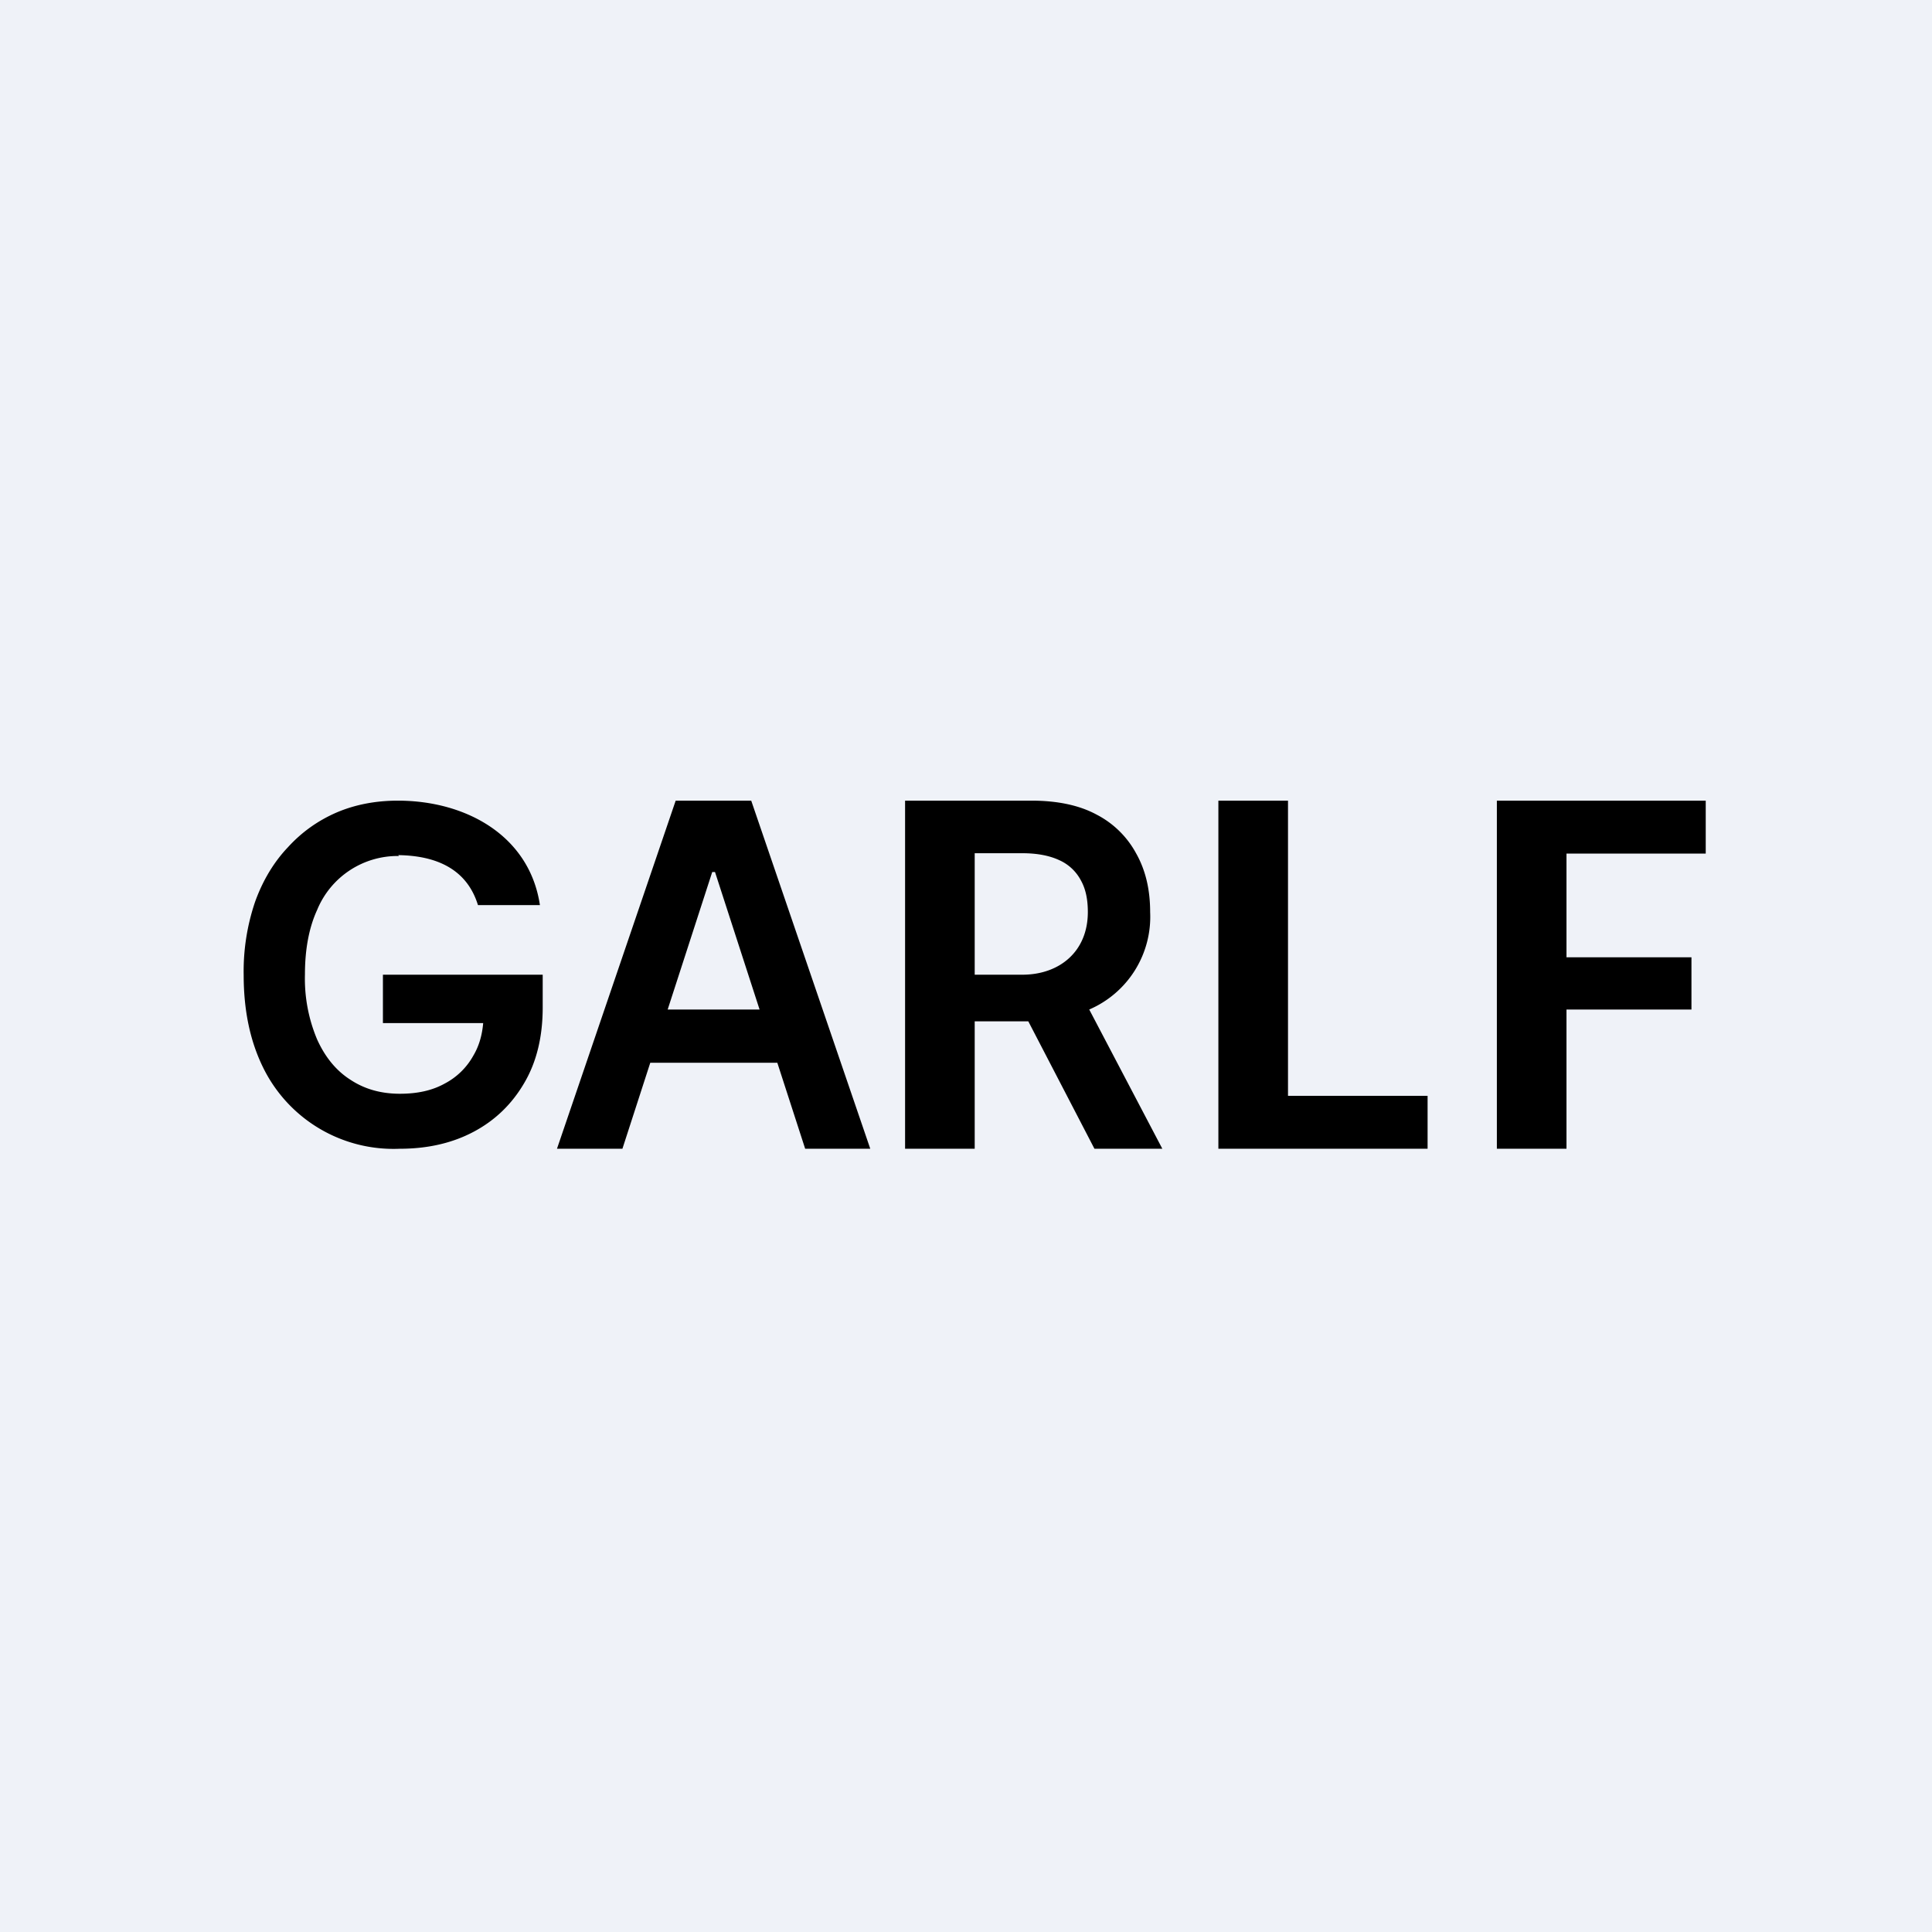 <svg xmlns="http://www.w3.org/2000/svg" viewBox="0 0 55.5 55.5"><path fill="#EFF2F8" d="M0 0h55.5v55.5H0Z"/><path fill-rule="evenodd" d="M11.44 24.565c1.09.015 1.97.395 2.29 1.435h1.78c-.3-2-2.13-3-4.08-3-.63 0-1.22.11-1.76.34-.53.23-1 .56-1.4 1-.4.42-.72.95-.94 1.56A6.2 6.2 0 0 0 7 28.01c0 1.03.19 1.91.56 2.66A4.17 4.17 0 0 0 11.48 33c.8 0 1.51-.16 2.13-.49s1.1-.8 1.45-1.4c.36-.61.53-1.34.53-2.17V28H11v1.39h2.88c-.03.35-.12.66-.28.93a2 2 0 0 1-.83.81c-.36.2-.79.29-1.28.29-.54 0-1.01-.13-1.42-.4-.41-.26-.73-.65-.96-1.16a4.5 4.5 0 0 1-.35-1.87c0-.73.12-1.35.35-1.85a2.5 2.5 0 0 1 2.35-1.55ZM17.87 33H16l3.41-10h2.17L25 33h-1.87l-.8-2.47h-3.65l-.8 2.47Zm2.67-7.95L21.82 29h-2.64l1.28-3.95zM29.63 23H26v10h2v-3.66h1.54l1.9 3.66h1.95l-2.1-4a2.9 2.9 0 0 0 1.75-2.8c0-.64-.13-1.2-.4-1.68a2.7 2.7 0 0 0-1.14-1.12c-.5-.27-1.13-.4-1.87-.4M28 28h1.37c1.06 0 1.88-.66 1.88-1.8 0-.36-.06-.66-.2-.91a1.3 1.3 0 0 0-.62-.58c-.28-.13-.63-.2-1.07-.2H28zm13.01 5H35V23h2v8.48h4.01zM45 33h-2V23h6v1.52h-4v2.98h3.59V29H45z"/></svg>